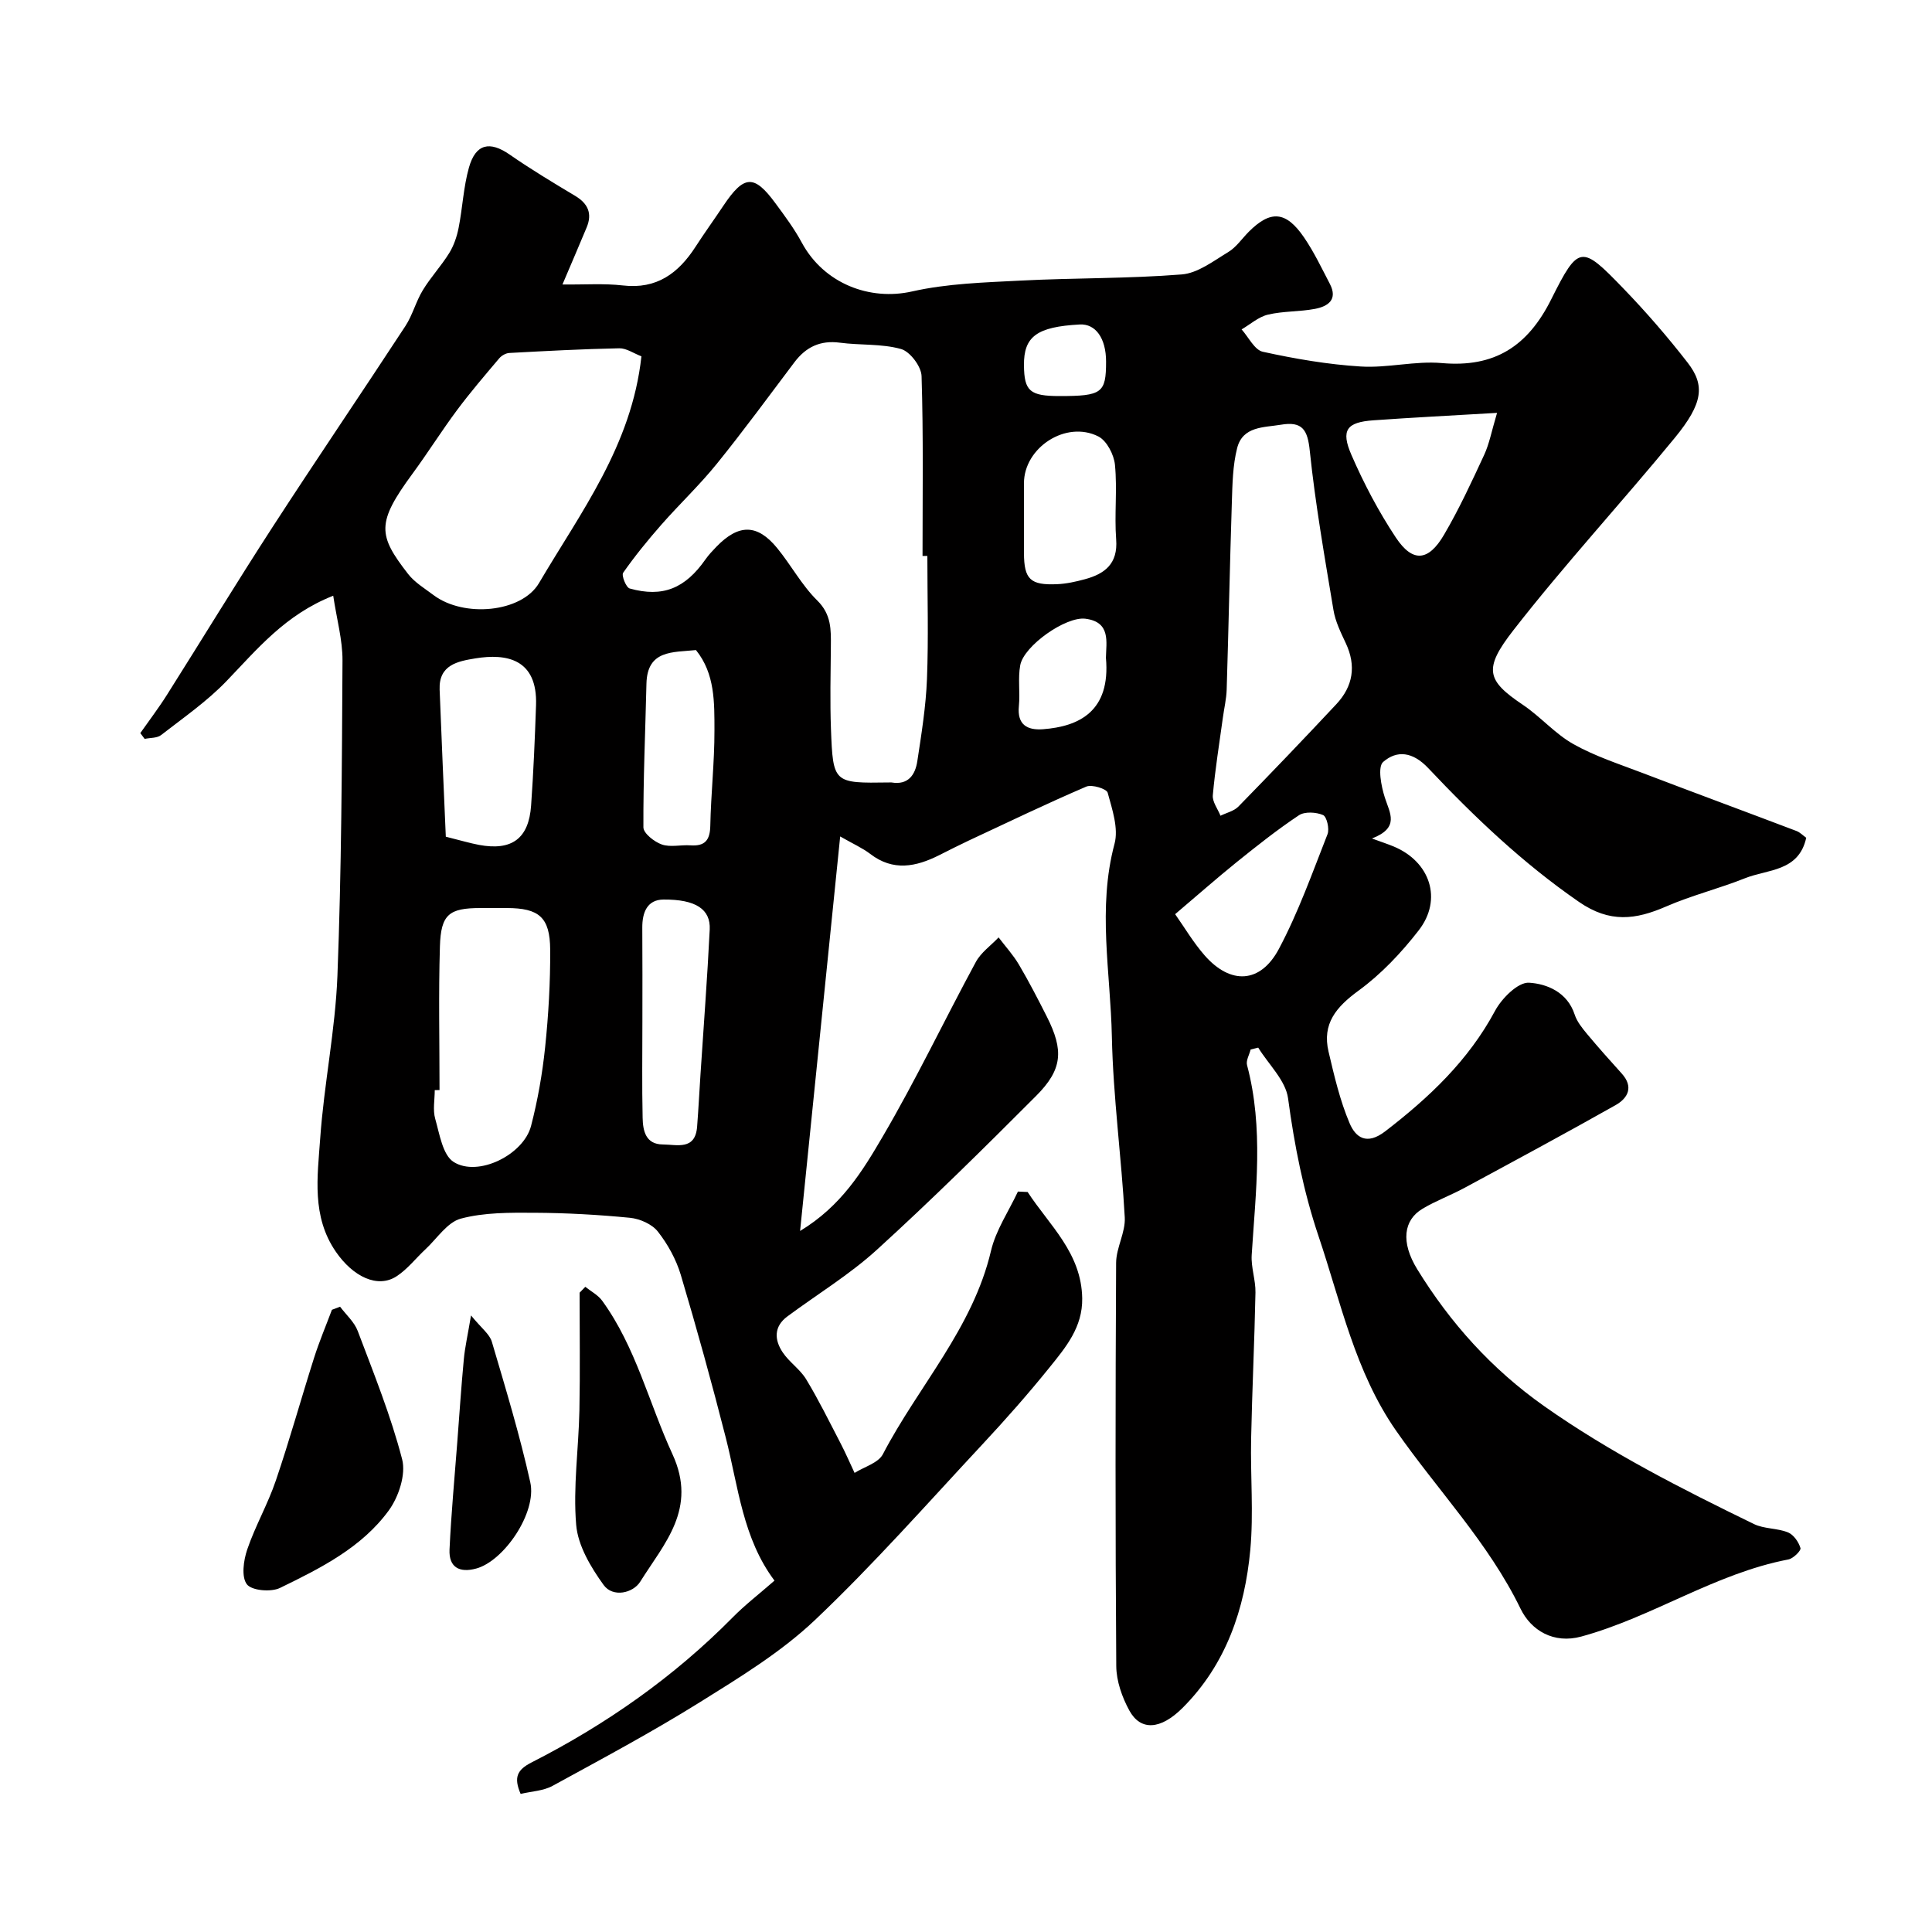 <svg enable-background="new 0 0 400 400" viewBox="0 0 400 400" xmlns="http://www.w3.org/2000/svg"><g fill="#010000"><path d="m212.76 246.79c4.52 6.92 11.15 12.61 11.3 22.02.09 5.97-3.39 10.12-6.73 14.26-4.44 5.51-9.14 10.83-13.97 16.01-11.41 12.24-22.51 24.84-34.63 36.33-7.04 6.67-15.58 11.87-23.88 17.05-9.9 6.17-20.22 11.69-30.46 17.29-1.9 1.04-4.33 1.12-6.6 1.66-1.48-3.44-.72-5 2.29-6.53 15.4-7.85 29.43-17.67 41.62-30.02 2.53-2.57 5.42-4.79 8.65-7.61-6.57-8.75-7.49-19.41-10.08-29.57-2.88-11.3-5.99-22.56-9.32-33.73-.96-3.2-2.69-6.35-4.76-8.98-1.21-1.54-3.73-2.64-5.77-2.84-6.57-.64-13.18-1.01-19.78-1.04-5.1-.03-10.38-.08-15.22 1.21-2.81.75-4.93 4.11-7.32 6.34-2.01 1.86-3.73 4.13-5.99 5.6-3.92 2.56-9.01.1-12.57-5.07-5.05-7.33-3.81-15.52-3.25-23.43.79-11.27 3.13-22.45 3.57-33.71.84-21.75.93-43.53 1.05-65.29.02-4.25-1.19-8.52-1.92-13.4-9.93 3.91-15.73 11.06-22.1 17.68-4.03 4.19-8.92 7.58-13.54 11.17-.83.65-2.25.54-3.4.79-.3-.4-.6-.8-.9-1.2 1.85-2.64 3.81-5.21 5.53-7.94 7.3-11.55 14.4-23.23 21.83-34.69 9.05-13.96 18.41-27.72 27.52-41.64 1.49-2.28 2.18-5.09 3.61-7.43 1.62-2.67 3.8-5 5.45-7.66.97-1.56 1.6-3.43 1.96-5.24.82-4.15 1-8.45 2.14-12.49 1.4-4.96 4.32-5.54 8.44-2.68 4.38 3.04 8.97 5.8 13.55 8.54 2.67 1.6 3.58 3.66 2.38 6.54-1.43 3.44-2.91 6.87-5.01 11.81 4.61.05 8.61-.25 12.51.2 7 .82 11.49-2.52 15.03-7.99 1.86-2.88 3.87-5.66 5.78-8.52 4.27-6.39 6.36-6.52 10.78-.5 1.93 2.62 3.9 5.26 5.44 8.12 4.6 8.53 14.1 12.11 22.85 10.13 7.31-1.65 15-1.86 22.54-2.25 11.09-.57 22.22-.39 33.28-1.27 3.32-.26 6.57-2.78 9.63-4.63 1.66-1 2.84-2.78 4.25-4.2 4.51-4.52 7.7-4.31 11.43 1.14 2.07 3.02 3.66 6.38 5.36 9.64 1.71 3.28-.41 4.67-3.08 5.18-3.21.61-6.57.44-9.73 1.19-1.95.46-3.65 2-5.46 3.06 1.45 1.61 2.68 4.26 4.4 4.63 6.66 1.46 13.46 2.63 20.26 3.05 5.56.35 11.25-1.2 16.78-.71 10.94.97 17.81-3.48 22.66-13.19 5.69-11.38 6.25-11.27 14.98-2.22 4.68 4.85 9.12 9.98 13.25 15.3 3.65 4.7 3.23 8.43-2.65 15.6-11 13.41-22.79 26.18-33.43 39.85-6.24 8.01-5.52 10.37 1.98 15.41 3.66 2.46 6.65 5.99 10.45 8.13 4.46 2.51 9.44 4.12 14.26 5.96 10.63 4.06 21.31 8 31.95 12.04.73.28 1.32.91 2.01 1.4-1.54 7.03-7.96 6.5-12.65 8.37-5.37 2.15-11.06 3.55-16.36 5.86-6.31 2.74-11.65 3.46-18.04-.95-11.59-8-21.65-17.57-31.21-27.7-3.21-3.4-6.48-3.76-9.33-1.28-1.18 1.03-.41 5.03.35 7.39 1.03 3.22 3.13 6.21-2.67 8.46 2.19.8 3.35 1.18 4.48 1.65 7.57 3.14 10.19 10.95 5.2 17.37-3.59 4.63-7.77 9.06-12.47 12.49-4.61 3.37-7.56 6.84-6.2 12.62 1.18 5.02 2.36 10.11 4.36 14.82 1.23 2.9 3.5 4.67 7.4 1.66 9.1-7.01 17.2-14.65 22.72-24.94 1.39-2.59 4.76-5.95 7.03-5.81 3.67.22 7.94 1.94 9.45 6.6.48 1.47 1.56 2.8 2.57 4.02 2.32 2.78 4.73 5.48 7.16 8.17 2.53 2.79 1.3 5.11-1.27 6.56-10.35 5.84-20.82 11.48-31.28 17.13-2.85 1.54-5.93 2.67-8.7 4.33-3.89 2.33-4.55 6.87-1.06 12.54 6.85 11.12 15.39 20.64 26.24 28.3 13.69 9.65 28.49 17.14 43.44 24.42 2.13 1.04 4.84.83 7.07 1.74 1.16.47 2.21 1.99 2.58 3.25.15.52-1.5 2.16-2.51 2.35-15.2 2.9-28.11 11.93-42.87 15.96-5.72 1.56-10.39-1.26-12.57-5.75-6.68-13.73-17.24-24.6-25.81-36.92-8.45-12.16-11.4-26.51-16.01-40.19-3.13-9.29-5.01-18.82-6.32-28.57-.5-3.71-4.03-7.01-6.18-10.5-.52.13-1.05.26-1.57.39-.27 1.09-1 2.29-.74 3.24 3.47 13.04 1.79 26.17.96 39.3-.16 2.57.83 5.19.78 7.78-.2 10.1-.69 20.2-.9 30.3-.16 7.66.53 15.38-.17 22.98-1.14 12.26-5.02 23.69-13.97 32.66-4.65 4.66-8.76 4.81-11.07.6-1.51-2.76-2.69-6.12-2.71-9.21-.2-27.83-.18-55.66-.03-83.49.02-3.14 1.96-6.3 1.79-9.39-.68-12.49-2.41-24.93-2.67-37.42-.27-13.28-3.02-26.6.55-39.94.86-3.2-.48-7.14-1.42-10.58-.22-.81-3.27-1.76-4.43-1.26-8.2 3.52-16.24 7.39-24.33 11.17-2.06.97-4.09 2-6.13 3.03-4.8 2.41-9.52 3.38-14.26-.26-1.61-1.23-3.52-2.07-6.23-3.62-2.8 27.52-5.49 54.07-8.3 81.68 8.56-5.18 12.94-12.44 17.06-19.47 6.92-11.79 12.81-24.19 19.33-36.23 1.07-1.97 3.12-3.4 4.71-5.08 1.41 1.87 3.02 3.62 4.2 5.62 2.07 3.51 3.94 7.13 5.78 10.77 3.53 6.99 3.28 10.92-2.21 16.42-10.79 10.82-21.67 21.57-32.97 31.86-5.67 5.16-12.34 9.21-18.53 13.8-2.84 2.1-2.7 4.85-.98 7.43 1.36 2.04 3.61 3.51 4.87 5.59 2.57 4.24 4.76 8.71 7.05 13.11 1.07 2.05 1.99 4.18 2.97 6.27 2-1.26 4.91-2.05 5.86-3.87 7.34-14.09 18.62-26.07 22.39-42.13 1.01-4.28 3.67-8.18 5.57-12.25.68.02 1.35.05 2.01.09zm-20.76-131.69c-.33 0-.67 0-1 0 0-12.42.19-24.84-.2-37.24-.06-1.99-2.39-5.08-4.25-5.6-4.03-1.13-8.45-.75-12.66-1.31-4.06-.54-7.03.89-9.42 4.06-5.31 7.04-10.52 14.16-16.06 21.01-3.56 4.41-7.72 8.33-11.47 12.6-2.8 3.19-5.49 6.49-7.92 9.96-.39.55.6 3.05 1.35 3.26 6.83 1.91 11.47 0 15.68-6.01.66-.94 1.46-1.79 2.26-2.62 4.62-4.77 8.48-4.76 12.59.26 2.89 3.53 5.09 7.69 8.31 10.86 2.94 2.9 2.84 6.05 2.81 9.51-.05 5.69-.19 11.39.02 17.08.43 11.26.52 11.25 12.04 11.08.17 0 .34-.02.5 0 3.46.58 4.91-1.58 5.34-4.4.86-5.65 1.78-11.34 2-17.04.33-8.47.08-16.97.08-25.46zm-59.2-41.33c-1.61-.61-3.11-1.69-4.59-1.66-7.6.15-15.19.56-22.78.97-.72.04-1.6.55-2.08 1.12-2.96 3.5-5.95 6.99-8.69 10.66-3.21 4.31-6.08 8.89-9.26 13.22-7.48 10.18-7.17 12.69-.92 20.74 1.37 1.77 3.45 3.01 5.28 4.39 6.28 4.72 18.23 3.62 21.83-2.48 8.62-14.66 19.19-28.46 21.21-46.96zm132.36 14.17c-3.49.58-7.86.29-9.02 4.82-.92 3.61-.98 7.49-1.1 11.26-.42 12.92-.67 25.84-1.07 38.76-.06 1.94-.53 3.88-.79 5.82-.73 5.34-1.6 10.68-2.08 16.05-.12 1.36 1.03 2.83 1.59 4.24 1.25-.62 2.79-.96 3.71-1.9 6.83-6.99 13.59-14.05 20.27-21.19 3.46-3.7 4.17-7.95 1.95-12.66-1.03-2.19-2.15-4.47-2.54-6.83-1.82-10.95-3.75-21.9-4.9-32.93-.44-4.35-1.49-6.22-6.02-5.44zm-174.16 137.74c-.33.01-.66.01-.99.02 0 1.99-.43 4.11.1 5.95.9 3.15 1.54 7.48 3.81 8.92 5.04 3.19 14.48-1.48 16.03-7.46 1.38-5.32 2.34-10.79 2.91-16.26.7-6.71 1.09-13.48 1.05-20.22s-2.32-8.62-8.99-8.63c-1.83 0-3.65 0-5.48 0-6.46.01-8.16 1.3-8.36 7.94-.3 9.91-.08 19.83-.08 29.74zm1.3-52.45c3.12.78 4.99 1.34 6.89 1.7 6.78 1.26 10.29-1.31 10.77-8.16.49-6.91.78-13.83 1.02-20.76.33-9.61-6.12-10.75-12.55-9.7-3.67.6-7.6 1.34-7.41 6.45.39 10.31.86 20.61 1.28 30.47zm40.7 38.29c0 6.64-.1 13.29.05 19.93.06 2.67.62 5.48 4.2 5.5 2.92.02 6.7 1.26 7.08-3.69.28-3.61.46-7.23.7-10.85.65-9.99 1.42-19.98 1.91-29.97.2-4.18-2.87-6.24-9.55-6.2-3.43.02-4.43 2.71-4.41 5.84.05 6.48.02 12.96.02 19.44zm176.95-126.04c-9.54.56-17.57.97-25.59 1.54-5.53.39-6.81 2-4.56 7.17 2.57 5.92 5.62 11.71 9.18 17.08 3.48 5.25 6.75 4.99 10-.57 3.11-5.31 5.71-10.93 8.3-16.52 1.06-2.28 1.52-4.84 2.67-8.7zm-66.65 103.79c1.94 2.75 3.77 5.87 6.12 8.55 5.34 6.08 11.53 5.83 15.35-1.34 4.03-7.57 6.93-15.76 10.08-23.77.43-1.1-.15-3.62-.92-3.96-1.43-.62-3.79-.76-5 .04-4.48 2.98-8.72 6.35-12.92 9.73-4.17 3.37-8.2 6.93-12.71 10.75zm-99.21-54.68c-4.78.5-10.09-.08-10.25 6.96-.23 9.92-.68 19.83-.63 29.75.01 1.23 2.26 3 3.81 3.54 1.78.62 3.94.04 5.92.18 3 .21 4.06-1.05 4.12-4.06.13-6.58.87-13.15.86-19.72-.01-5.78.13-11.76-3.83-16.65zm67.91-28.53c0 2.83-.01 5.65 0 8.48.03 5.38 1.3 6.65 6.84 6.41 1.93-.08 3.87-.51 5.75-1.02 4.15-1.12 6.88-3.2 6.5-8.24-.39-5.13.25-10.34-.25-15.45-.2-2.1-1.69-4.99-3.44-5.88-6.7-3.39-15.4 2.31-15.4 9.69zm16.97 30.13c.05-3.23 1.06-7.42-4.25-8.09-4.06-.51-12.73 5.59-13.49 9.62-.51 2.73 0 5.65-.28 8.45-.39 3.89 1.73 5.05 4.99 4.81 7.47-.57 14.03-3.7 13.03-14.79zm-9.6-54.19c8.78 0 9.63-.63 9.63-7.13 0-4.83-2.16-7.87-5.45-7.69-8.88.48-11.61 2.48-11.55 8.46.05 5.34 1.23 6.36 7.37 6.36z"/><path d="m70.41 270.54c1.25 1.67 2.96 3.17 3.66 5.04 3.31 8.77 6.85 17.52 9.19 26.56.81 3.13-.72 7.76-2.75 10.56-5.63 7.73-14.17 11.99-22.55 16.07-1.86.9-5.86.55-6.85-.76-1.17-1.54-.69-4.94.07-7.19 1.66-4.87 4.28-9.42 5.93-14.29 2.86-8.4 5.23-16.96 7.92-25.42 1.07-3.36 2.45-6.62 3.69-9.93.56-.2 1.12-.42 1.69-.64z"/><path d="m121.18 266.42c1.18.95 2.64 1.7 3.5 2.89 6.98 9.61 9.67 21.19 14.54 31.75 5.22 11.32-1.69 18.45-6.66 26.4-1.49 2.39-5.67 3.35-7.59.69-2.65-3.67-5.32-8.14-5.68-12.46-.66-7.82.51-15.77.67-23.67.16-8.12.04-16.25.04-24.38.39-.41.79-.81 1.18-1.22z"/><path d="m97.52 272.35c2.14 2.63 3.84 3.85 4.31 5.44 2.85 9.65 5.78 19.3 7.96 29.11 1.4 6.27-5.46 16.3-11.2 17.85-3.5.95-5.69-.28-5.52-3.94.34-7.39 1.04-14.77 1.6-22.16.44-5.75.82-11.5 1.36-17.23.23-2.49.8-4.95 1.49-9.07z"/></g></svg>